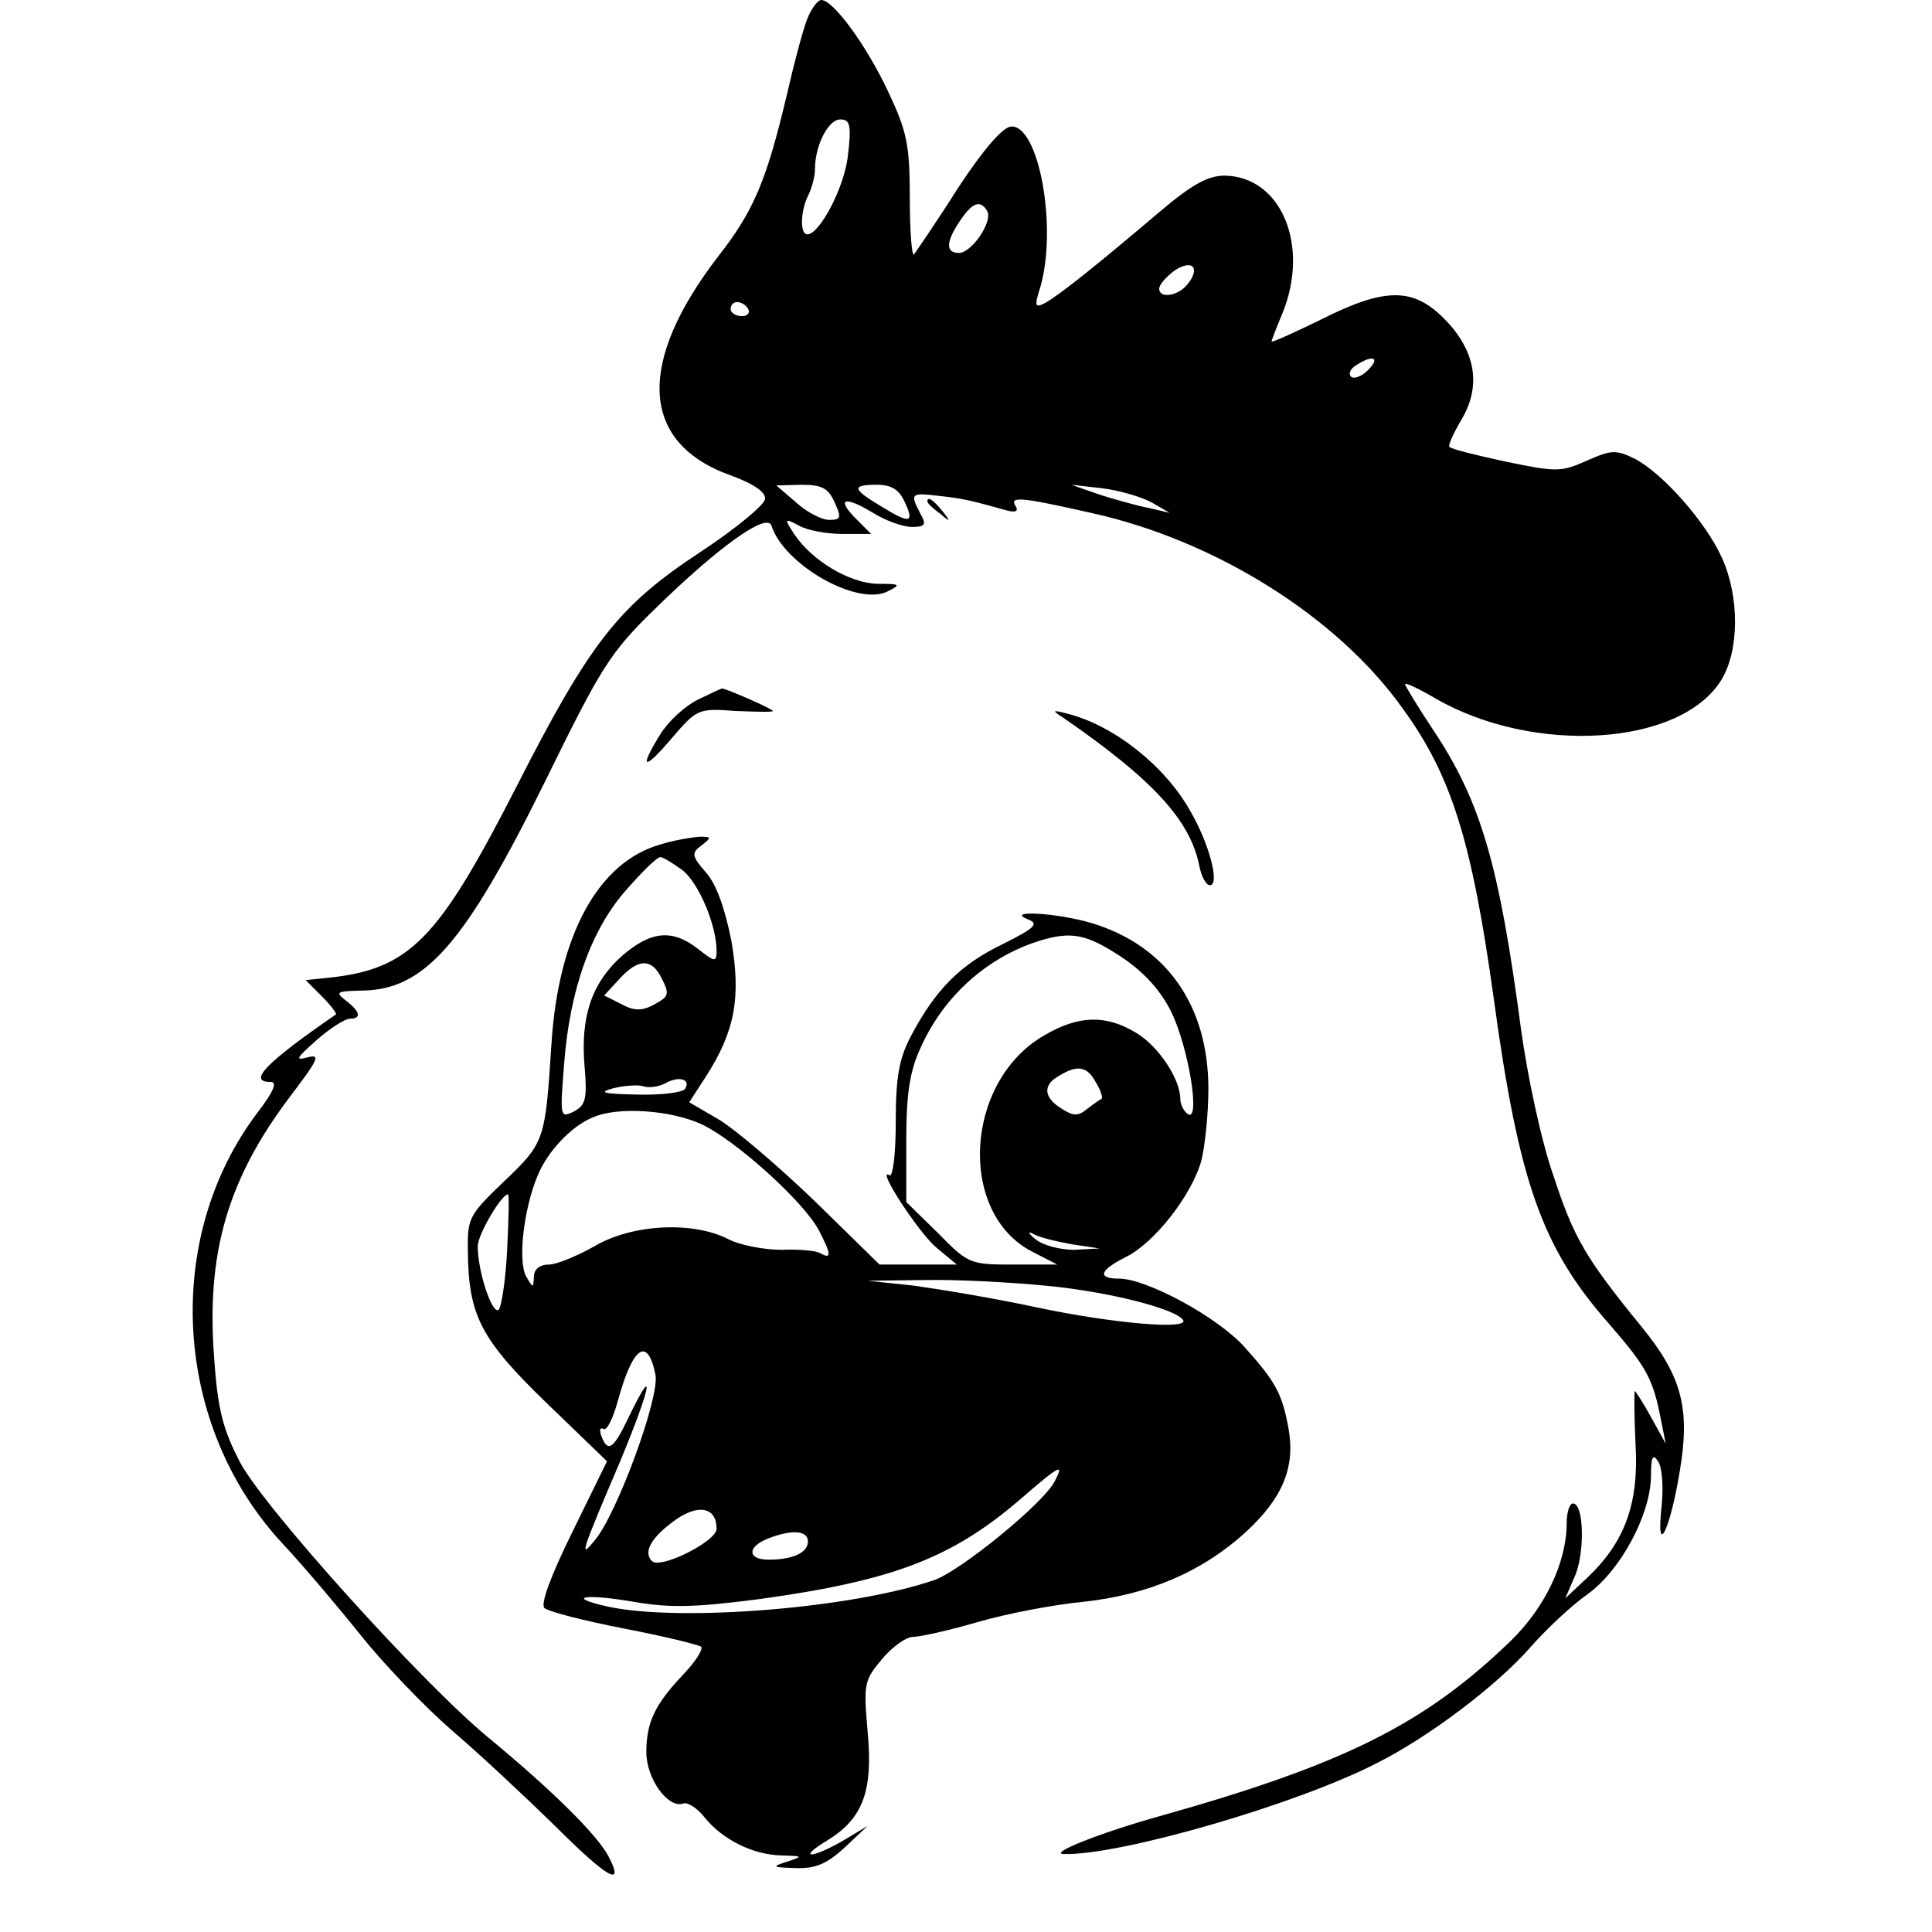 <svg version="1" xmlns="http://www.w3.org/2000/svg" width="366.667" height="366.667" viewBox="0 0 275 275"><path d="M114.9 2.7c-.6 1.5-1.9 6.4-2.9 10.8-2.9 12.2-4.7 16.5-9.7 22.9-11.8 15.3-11.2 26.7 1.8 31.3 3 1.1 4.9 2.3 4.8 3.3 0 .8-4.1 4.2-9.1 7.5-11.7 7.7-15.7 12.7-26.3 33.5-11.2 21.9-15.2 26-27 27.2l-3 .3 2.3 2.3c1.3 1.3 2.2 2.5 2 2.6-10 6.9-12.6 9.6-9.3 9.6 1 0 .5 1.3-1.8 4.3-13.6 17.9-12.1 44.7 3.6 61.5 2.9 3.1 7.8 8.9 11 12.9 3.1 3.9 8.9 10 12.9 13.5 4 3.4 10.6 9.6 14.6 13.5 7.7 7.7 10.2 9.1 7.8 4.5-1.6-3-7.8-9.2-17-16.8-9.5-7.8-32-32.8-35.4-39.2-2.4-4.6-3.2-7.4-3.7-14.7-1.2-15.1 1.9-25.6 10.7-37.3 4.1-5.4 4.5-6.2 2.6-5.7s-1.6.1 1.2-2.4c1.9-1.7 4.1-3.1 4.8-3.1 1.7 0 1.5-1-.6-2.6-1.5-1.2-1.3-1.3 2.1-1.4 9.1 0 14.8-6.5 26.3-29.8 8-16.3 9.2-18.3 15.8-24.7 8.7-8.5 15.7-13.6 16.4-11.7 1.8 5.6 12.2 11.5 16.5 9.4 2-1 1.9-1.1-1.4-1.1-4-.1-9.3-3.3-11.8-7-1.5-2.3-1.5-2.4.6-1.3 1.2.7 4 1.2 6.2 1.2h4.1l-2.1-2.1c-2.9-2.9-1.8-3.4 2.2-1 1.9 1.2 4.4 2.1 5.7 2.1 1.9 0 2.1-.3 1.2-1.9-1.5-2.9-1.4-3 2.8-2.5 3.6.4 4.6.7 9.3 2 1.4.4 1.9.2 1.5-.5-1-1.5.5-1.4 10.7.9 17.7 3.9 35.1 14.8 44.4 27.9 6.9 9.5 9.8 18.8 12.9 41.1 3.6 26.4 6.9 35.6 16.4 46.4 5.4 6.2 6.3 7.9 7.4 13.6l.7 3.5-2.1-3.8c-1.1-2-2.2-3.7-2.3-3.7-.1 0-.1 3.4.1 7.5.5 8.5-1.5 14-6.9 19.1l-3.1 2.9 1.3-3c1.5-3.2 1.4-10.5-.2-10.5-.5 0-.9 1.3-.9 2.8 0 5.6-3.1 12-7.9 16.7-12.3 11.9-23.7 17.6-50 25-8.6 2.4-16.1 5.4-13.6 5.4 7.9.2 32.9-7 44.4-12.9 7.4-3.7 17.1-11 22-16.6 2.2-2.5 5.8-5.9 8.1-7.5 4.7-3.4 9-11.4 9-16.9 0-2.7.3-3.1 1-2 .6.8.8 3.7.5 6.5-.8 7.4 1.2 3.4 2.6-5.1 1.5-8.9.3-13.5-5.4-20.5-8-9.8-9.7-12.7-12.6-21.6-1.7-4.8-3.7-14.2-4.6-20.8-3.1-23.4-5.7-32.4-12.5-42.6-2.2-3.3-4-6.3-4-6.5 0-.3 1.9.6 4.3 2 14 8.1 34.9 6.8 40.7-2.6 2.6-4.2 2.6-11.9.1-17.4-2.3-5.1-8.4-12-12.4-14.1-2.7-1.3-3.3-1.3-6.9.3-3.6 1.6-4.3 1.6-11.5.1-4.2-.9-7.8-1.8-8-2.1-.2-.2.6-2 1.8-4 2.8-4.8 1.9-9.8-2.6-14.3-4.4-4.4-8.4-4.4-17.5.2-3.9 1.9-7 3.3-7 3.1 0-.2.7-2 1.5-3.9 4-9.7-.1-19.6-8.2-19.7-2.4 0-4.7 1.3-9.3 5.2-8.6 7.3-14.2 11.8-16.2 12.9-1.5.8-1.6.5-.7-2.3 2.4-8.5-.2-22.8-4.1-22.8-1.2 0-3.9 3.1-7.6 8.7-3.1 4.9-6 9.1-6.3 9.5-.3.4-.6-3.2-.6-8 0-7.6-.4-9.5-3.1-15.2-3.1-6.6-7.8-13-9.5-13-.5 0-1.4 1.2-2 2.7zm5.8 19.4c-.7 6-5.9 14.2-6.5 10.2-.2-1.2.2-3.1.7-4.2.6-1.1 1.1-2.9 1.1-4 0-3.4 1.9-7.1 3.6-7.1 1.4 0 1.6.8 1.1 5.1zm19.8 7.9c.9 1.5-2.2 6-4 6-1.9 0-1.9-1.5.1-4.5 1.8-2.7 2.9-3.1 3.9-1.5zM169 40.5c-1.4 1.7-4 2-4 .6 0-.6 1-1.7 2.2-2.6 2.6-1.7 3.7-.3 1.8 2zM106.5 44c.3.5-.1 1-.9 1-.9 0-1.6-.5-1.6-1 0-.6.4-1 .9-1 .6 0 1.3.4 1.6 1zm88.2 8.7c-.9.9-2 1.3-2.4.9-.4-.4-.1-1.1.7-1.6 2.5-1.6 3.5-1.1 1.7.7zm-75.9 18.8c1 2.2.9 2.5-.8 2.5-1 0-3.2-1.1-4.7-2.5l-2.8-2.4 3.6-.1c2.9 0 3.8.5 4.7 2.5zm10 0c1.4 3 .7 3.1-3.5.5-4-2.4-4.1-3-.5-3 2.1 0 3.2.7 4 2.5zm35.1 0l2.6 1.5-3-.7c-1.6-.3-4.8-1.2-7-1.9l-4-1.4 4.4.5c2.4.3 5.5 1.2 7 2z"/><path d="M132 71.4c0 .2.8 1 1.8 1.7 1.5 1.3 1.6 1.2.3-.4s-2.1-2.1-2.1-1.3zM99.3 99.6c-1.8.9-4.2 3.1-5.3 4.9-3.1 5-2.4 5.3 1.6.6 3.6-4.2 3.8-4.3 9.1-3.9 2.9.1 5.3.2 5.3 0 0-.3-6.7-3.2-7.2-3.2-.2 0-1.8.8-3.5 1.6zM151.4 102.2c12.6 8.7 18 14.5 19.3 21 .3 1.6 1 2.8 1.5 2.8 1.5 0-.1-6-2.8-10.6-3.6-6.4-10.8-12.1-17.4-13.8-2.3-.6-2.3-.5-.6.6zM94 120.2c-8.8 2.5-14.5 12.8-15.5 28.3-.9 13.8-.9 14.1-6.8 19.7-5 4.8-5.2 5.2-5.1 10.1.1 9 1.9 12.4 11.2 21.4l8.6 8.3-4.9 10c-3.1 6.3-4.6 10.3-4 10.9.6.5 5.6 1.8 11.3 2.9 5.7 1.1 10.6 2.3 11 2.6.3.4-.8 2.1-2.5 3.9-4.1 4.3-5.3 6.9-5.3 11.1 0 3.8 3.1 8.1 5.3 7.3.6-.2 2 .7 3 2 2.5 3.1 6.8 5.3 10.9 5.4 3.1.1 3.2.1.8.9-2.2.7-2.1.8 1.2.9 2.9.1 4.5-.6 7-2.9l3.3-3.1-3.5 2.1c-4.5 2.6-6.6 2.6-2.3 0 5.1-3.1 6.6-7 5.8-15.5-.6-6.8-.5-7.3 2-10.3 1.5-1.8 3.5-3.2 4.4-3.2 1 0 5.1-.9 9.2-2.1 4.1-1.2 10.9-2.5 15.1-2.9 9.3-1 17-4.3 23.2-10 5.2-4.8 7-9.2 6-14.7-.9-4.9-1.8-6.6-6.2-11.5-3.8-4.3-14-9.8-17.9-9.8-3.2 0-2.8-1.2 1-3.1 4-2 9.3-8.7 10.7-13.7.5-2 1-6.6 1-10.2 0-11.9-6-20.4-16.6-23.6-5-1.5-12.6-1.9-9-.5 1.5.6.9 1.2-3.7 3.5-6 2.9-9.5 6.4-13 13-1.7 3.2-2.2 5.8-2.2 12.3 0 4.5-.4 7.9-.9 7.6-2-1.3 4.1 8.1 6.7 10.3l2.9 2.4h-11l-9.3-9.1c-5.1-4.9-11.2-10.1-13.5-11.5l-4.3-2.5 2.4-3.7c4.1-6.4 5-11.2 3.6-19.3-.9-4.5-2.1-8-3.6-9.7-2.1-2.4-2.1-2.8-.6-3.9 1.4-1.1 1.4-1.2-.4-1.2-1.1.1-3.6.5-5.5 1.1zm3.2 3.7c2.3 1.9 4.8 7.8 4.8 11.5 0 1.6-.3 1.5-2.6-.3-3.7-2.9-6.7-2.6-10.8.9-4.3 3.8-6 8.6-5.4 15.7.4 4.6.2 5.6-1.5 6.5-2 1-2 .8-1.4-6.8.8-10.6 3.9-19.2 8.9-24.8 2.2-2.5 4.3-4.6 4.8-4.6.4 0 1.8.9 3.2 1.9zm62.4 12.3c3.3 2.2 5.6 4.8 7.1 7.8 2.5 5.1 4.2 15.7 2.4 14.6-.6-.4-1.1-1.4-1.1-2.2 0-2.8-3.1-7.5-6.3-9.4-4.3-2.6-8.2-2.5-13.1.4-11.4 6.6-12.3 25.4-1.6 30.8l3.5 1.8h-6.3c-6.1 0-6.4-.1-10.7-4.5l-4.5-4.4v-8.8c0-6.7.5-9.9 2.1-13.3 3.3-7.3 9.5-12.8 16.9-15.1 4.6-1.4 6.7-.9 11.6 2.3zM94 138.9c1.4 2.7 1.3 2.9-1.1 4.2-1.6.8-2.7.8-4.5-.2l-2.4-1.2 2.2-2.4c2.6-2.8 4.4-2.9 5.8-.4zm62 15.2c.7 1.1 1 2.2.8 2.3-.2.1-1.1.7-2 1.4-1.3 1.1-2 1.1-3.7 0-2.6-1.6-2.7-3.4-.3-4.7 2.6-1.6 4-1.3 5.2 1zm-58.5.9c-.3.5-3.4.9-6.8.8-4.9-.1-5.6-.3-3.4-.9 1.6-.4 3.5-.5 4.2-.3.8.3 2.2.1 3.2-.4 1.9-1.1 3.7-.6 2.8.8zm2.3 5c4.8 2.2 14.7 11.1 16.8 15.2 1.7 3.3 1.8 4.1.2 3.2-.6-.4-3.1-.6-5.5-.5-2.4 0-5.8-.6-7.6-1.5-5-2.6-13.7-2.2-19.1 1-2.5 1.4-5.4 2.6-6.5 2.6-1.3 0-2.1.7-2.1 1.7-.1 1.7-.1 1.7-1.1 0-1.2-2.1-.4-9.5 1.6-14.3 1.4-3.5 4.9-7.2 8-8.4 3.5-1.5 10.9-1 15.3 1zm-27.6 17.7c-.2 4.3-.8 8.2-1.2 8.7-.9.9-3-5.4-3-9 0-1.7 3.4-7.4 4.3-7.4.2 0 .1 3.5-.1 7.7zm80.3-.6l4 .6-3.6.2c-1.9 0-4.4-.6-5.5-1.5-1-.8-1.2-1.2-.4-.8.8.5 3.3 1.1 5.5 1.5zm-3.7 5.9c8.8.8 18.6 3.3 19.6 4.9.9 1.4-9.9.5-20.8-1.8-6-1.3-13.9-2.6-17.5-3.1l-6.6-.7 8-.1c4.4-.1 12.2.3 17.3.8zm-55.5 12.7c.6 3.2-5.4 19.6-8.6 23.5-2.3 2.8-2.1 2.1 3.7-11.5 4.3-10.4 5-14.1 1-5.8-2.1 4.4-2.9 4.9-3.8 2.5-.3-.8-.2-1.3.3-1 .5.3 1.4-1.6 2.1-4.2 2.1-7.6 4.2-9 5.3-3.5zm56.8 15.2c-1.7 3.2-13.4 12.7-17.1 14-11.6 4-36 6-46.4 3.8-6.3-1.4-3.4-1.9 3.6-.7 5.2.9 8.7.8 18-.4 18.8-2.6 27.2-5.8 36.8-14 6-5.2 6.5-5.4 5.1-2.7zm-48.1 6.7c0 1.8-8 5.8-9.2 4.6-1.3-1.3-.1-3.4 3.4-5.9 3.3-2.3 5.8-1.7 5.8 1.3zm13 1.8c0 1.6-2.1 2.6-5.6 2.6-3 0-3.1-1.8-.1-3 3.3-1.3 5.7-1.2 5.7.4z"/></svg>
